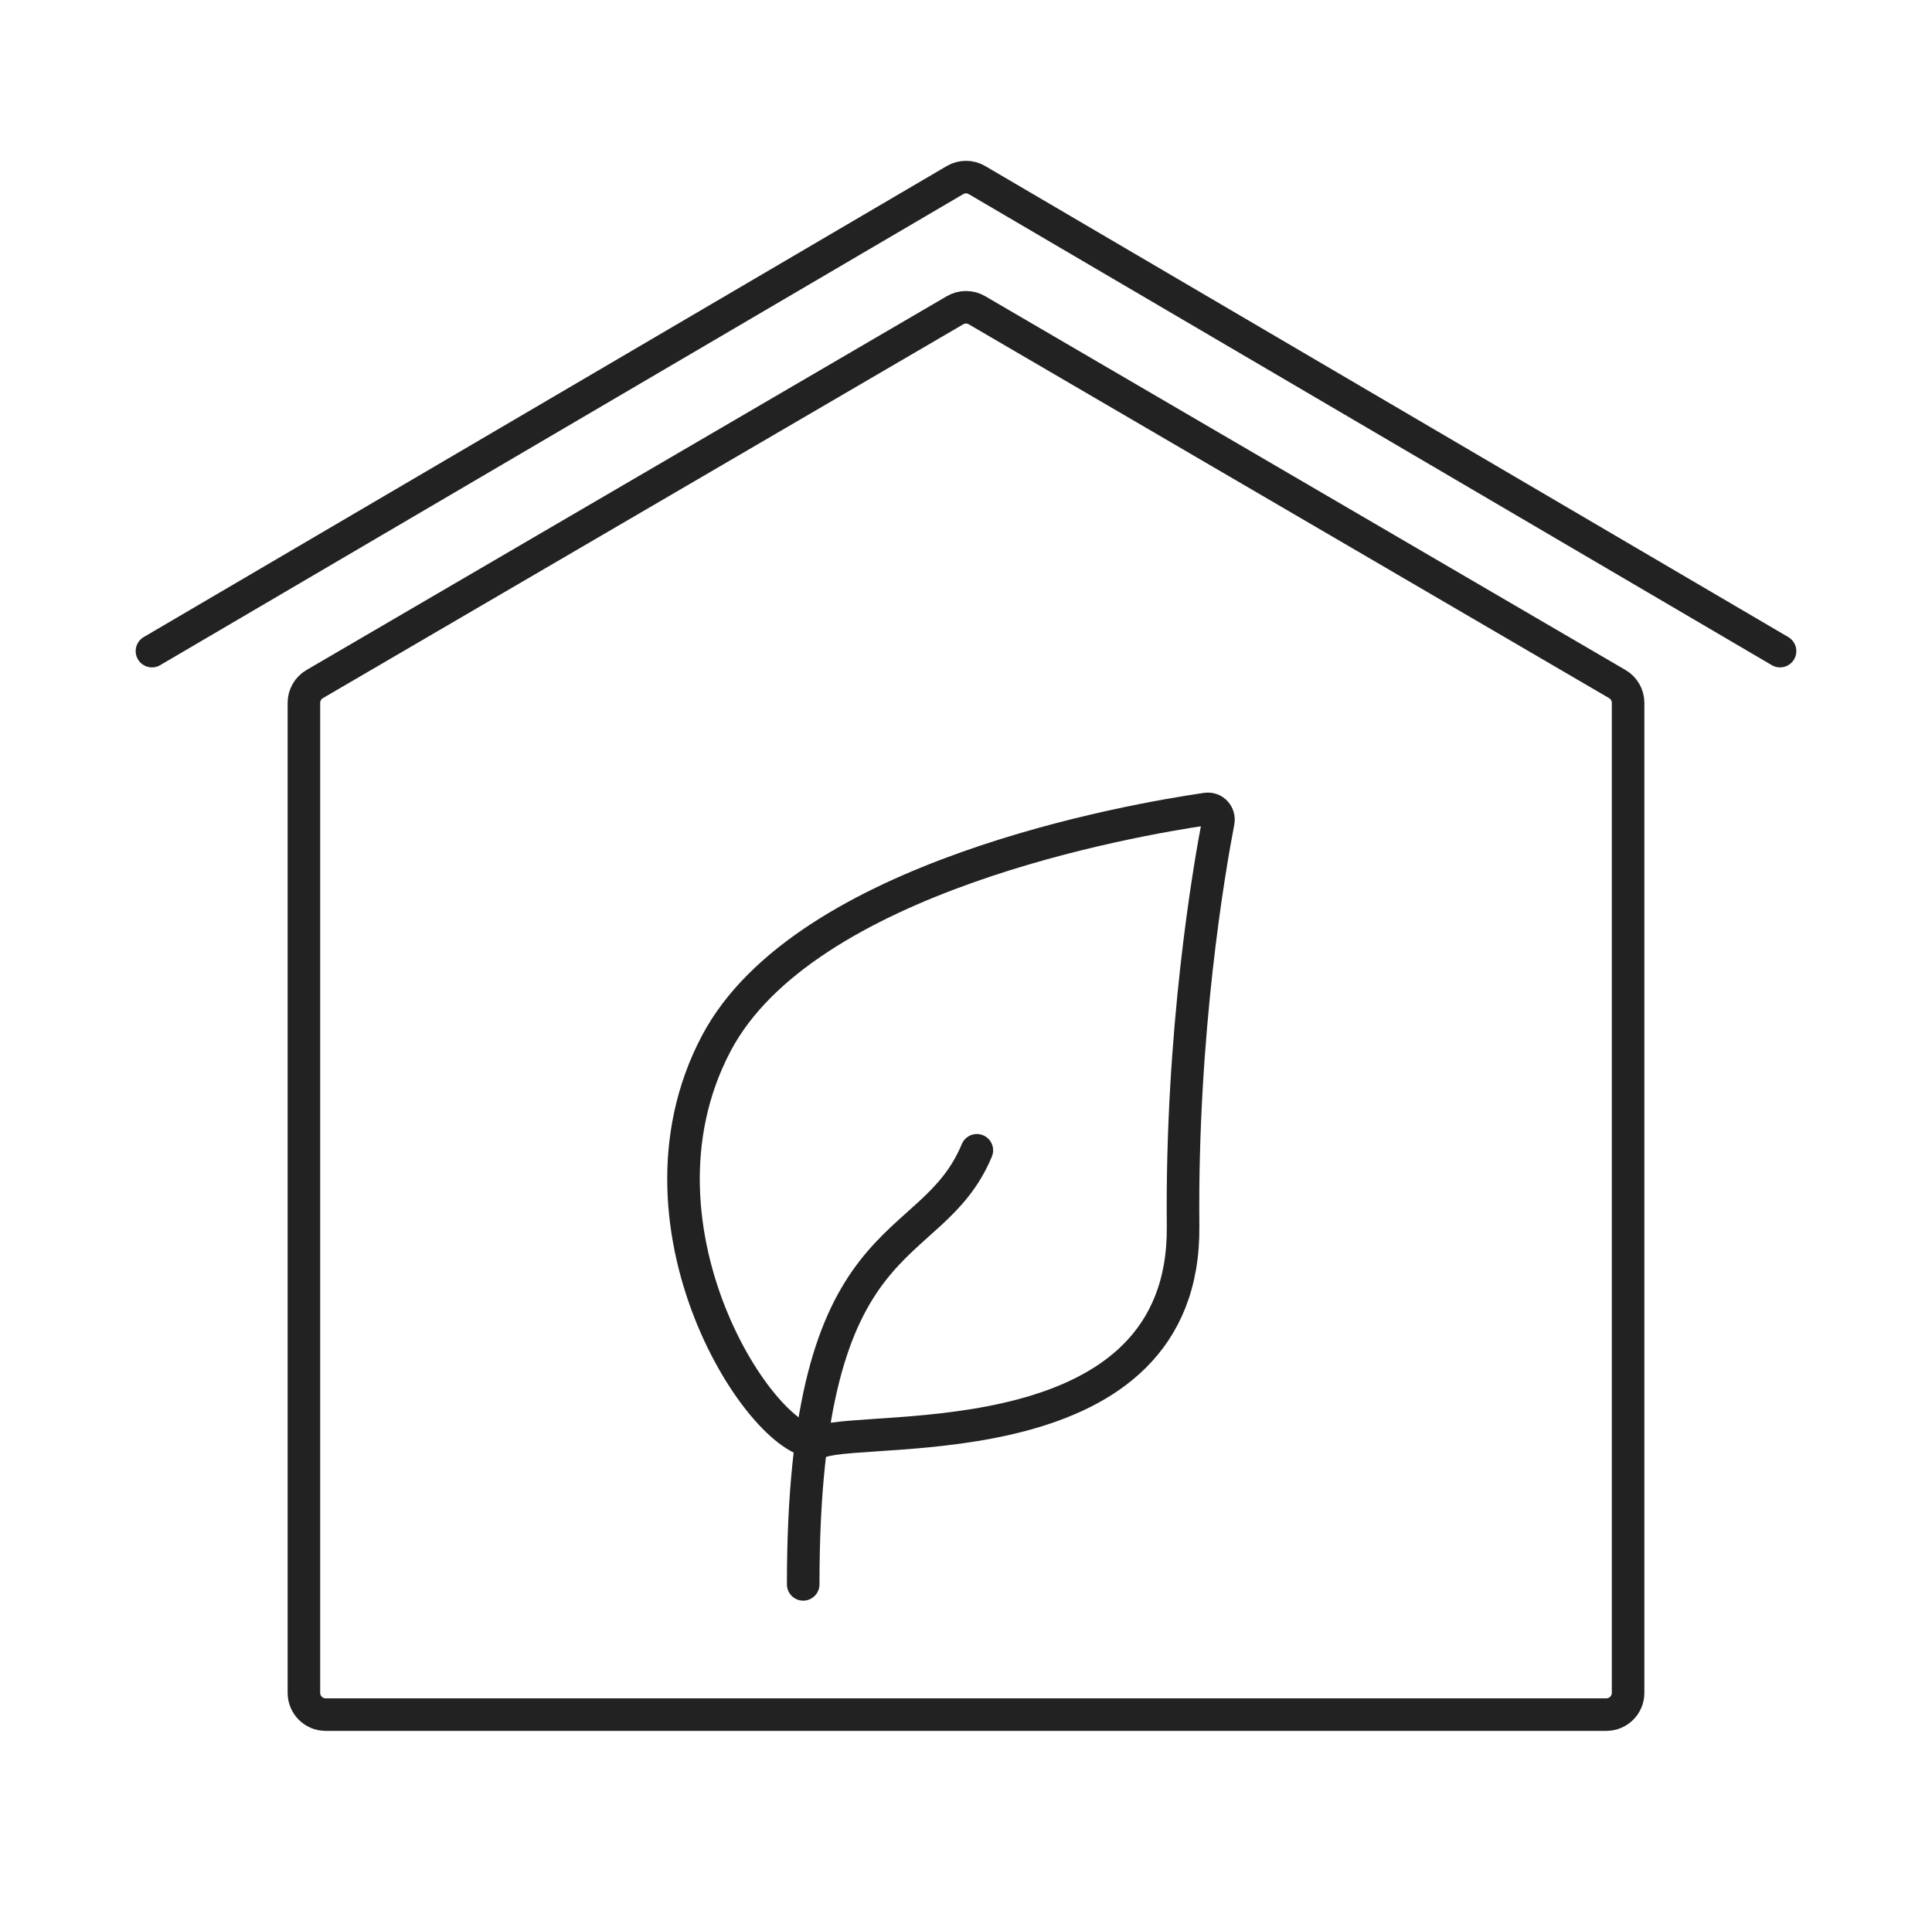 <svg width="89" height="88" viewBox="0 0 89 88" fill="none" xmlns="http://www.w3.org/2000/svg">
<path d="M14 32.382C14 32.027 14.189 31.698 14.496 31.519L43.996 14.294C44.307 14.113 44.693 14.113 45.004 14.294L74.504 31.519C74.811 31.698 75 32.027 75 32.382V78C75 78.552 74.552 79 74 79H15C14.448 79 14 78.552 14 78V32.382Z" stroke="#222222" stroke-width="1.5"/>
<path d="M32.996 48.075C37.058 40.372 52.168 37.769 55.573 37.274C55.913 37.225 56.185 37.526 56.12 37.864C55.692 40.093 54.411 47.536 54.5 56.5C54.606 67.253 40.179 65.636 37.85 66.408C35.521 67.179 28.409 56.773 32.996 48.075Z" stroke="#222222" stroke-width="1.5"/>
<path d="M45 53C42.867 58.143 37 55.982 37 73" stroke="#222222" stroke-width="1.5" stroke-linecap="round"/>
<path d="M7 30L43.994 8.297C44.306 8.114 44.694 8.114 45.006 8.297L82 30" stroke="#222222" stroke-width="1.5" stroke-linecap="round"/>
</svg>
